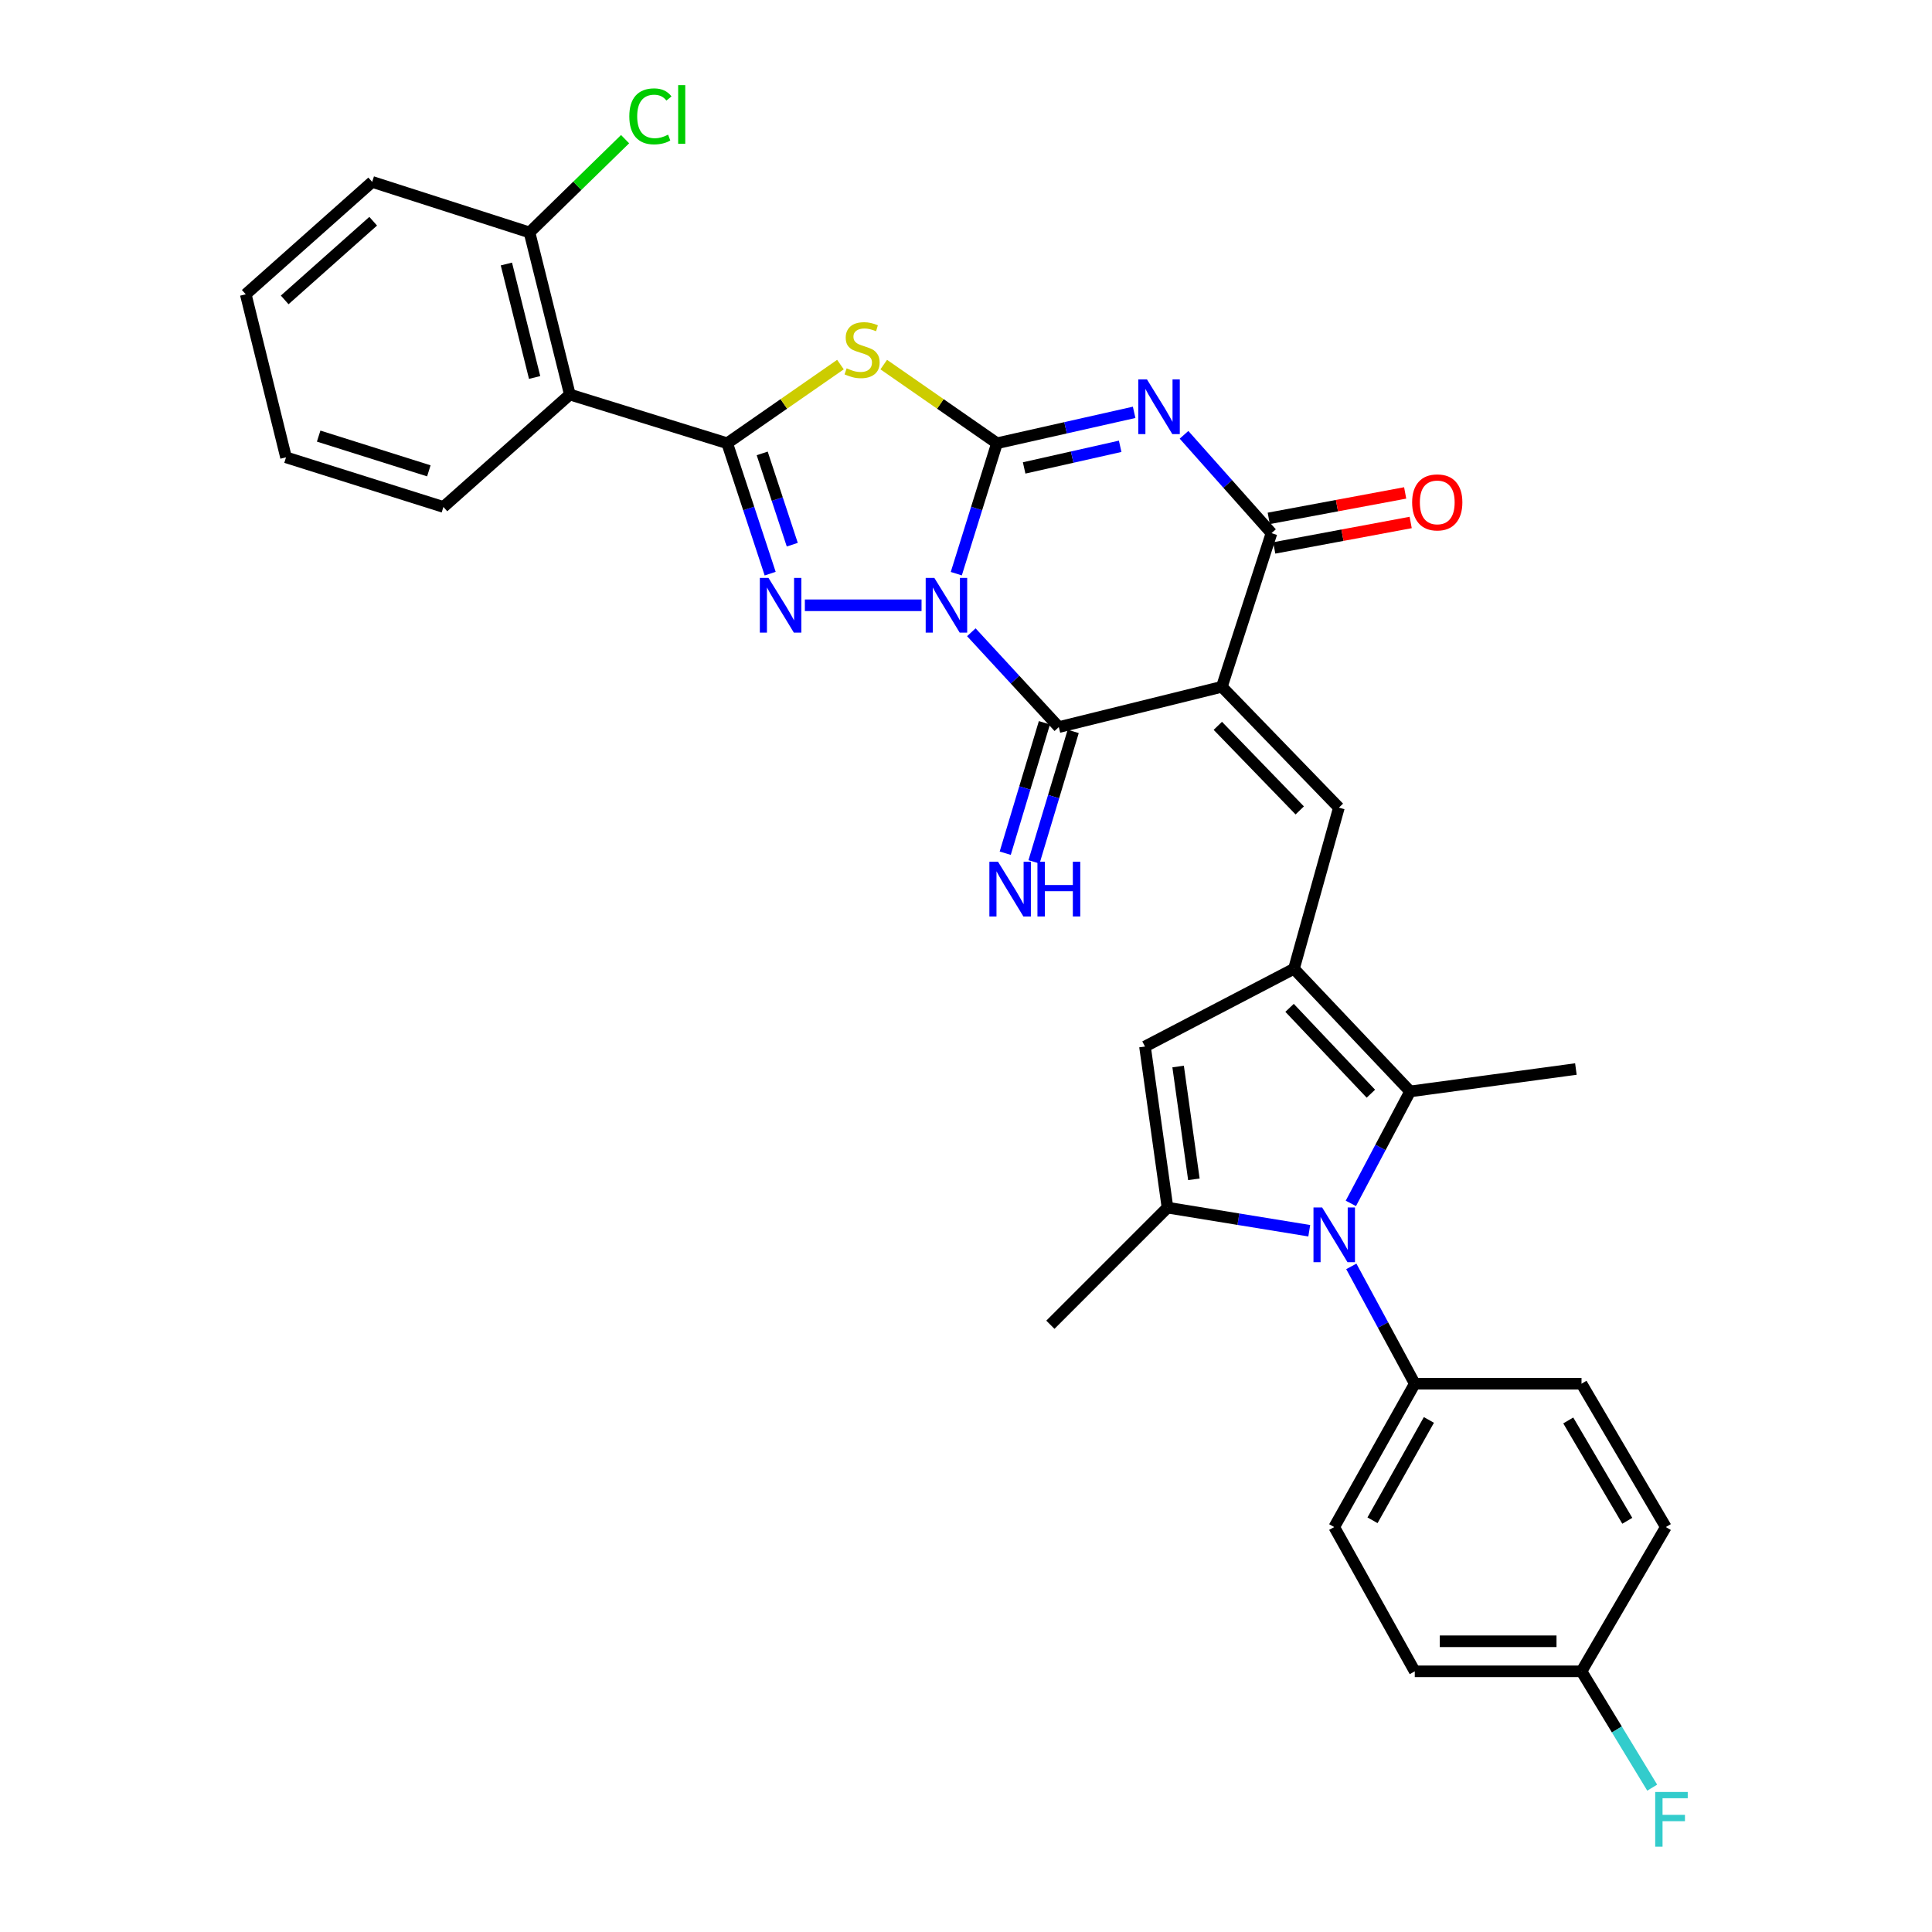 <?xml version='1.0' encoding='iso-8859-1'?>
<svg version='1.1' baseProfile='full'
              xmlns='http://www.w3.org/2000/svg'
                      xmlns:rdkit='http://www.rdkit.org/xml'
                      xmlns:xlink='http://www.w3.org/1999/xlink'
                  xml:space='preserve'
width='1000px' height='1000px' viewBox='0 0 1000 1000'>
<!-- END OF HEADER -->
<rect style='opacity:1.0;fill:#FFFFFF;stroke:none' width='1000' height='1000' x='0' y='0'> </rect>
<path class='bond-0' d='M 494.976,296.933 L 505.503,263.179' style='fill:none;fill-rule:evenodd;stroke:#0000FF;stroke-width:6px;stroke-linecap:butt;stroke-linejoin:miter;stroke-opacity:1' />
<path class='bond-0' d='M 505.503,263.179 L 516.029,229.425' style='fill:none;fill-rule:evenodd;stroke:#000000;stroke-width:6px;stroke-linecap:butt;stroke-linejoin:miter;stroke-opacity:1' />
<path class='bond-3' d='M 476.989,313.289 L 416.596,313.289' style='fill:none;fill-rule:evenodd;stroke:#0000FF;stroke-width:6px;stroke-linecap:butt;stroke-linejoin:miter;stroke-opacity:1' />
<path class='bond-4' d='M 502.76,327.257 L 525.397,351.799' style='fill:none;fill-rule:evenodd;stroke:#0000FF;stroke-width:6px;stroke-linecap:butt;stroke-linejoin:miter;stroke-opacity:1' />
<path class='bond-4' d='M 525.397,351.799 L 548.034,376.34' style='fill:none;fill-rule:evenodd;stroke:#000000;stroke-width:6px;stroke-linecap:butt;stroke-linejoin:miter;stroke-opacity:1' />
<path class='bond-2' d='M 516.029,229.425 L 551.529,221.426' style='fill:none;fill-rule:evenodd;stroke:#000000;stroke-width:6px;stroke-linecap:butt;stroke-linejoin:miter;stroke-opacity:1' />
<path class='bond-2' d='M 551.529,221.426 L 587.029,213.427' style='fill:none;fill-rule:evenodd;stroke:#0000FF;stroke-width:6px;stroke-linecap:butt;stroke-linejoin:miter;stroke-opacity:1' />
<path class='bond-2' d='M 530.099,242.202 L 554.949,236.603' style='fill:none;fill-rule:evenodd;stroke:#000000;stroke-width:6px;stroke-linecap:butt;stroke-linejoin:miter;stroke-opacity:1' />
<path class='bond-2' d='M 554.949,236.603 L 579.799,231.004' style='fill:none;fill-rule:evenodd;stroke:#0000FF;stroke-width:6px;stroke-linecap:butt;stroke-linejoin:miter;stroke-opacity:1' />
<path class='bond-6' d='M 516.029,229.425 L 486.727,209.065' style='fill:none;fill-rule:evenodd;stroke:#000000;stroke-width:6px;stroke-linecap:butt;stroke-linejoin:miter;stroke-opacity:1' />
<path class='bond-6' d='M 486.727,209.065 L 457.424,188.706' style='fill:none;fill-rule:evenodd;stroke:#CCCC00;stroke-width:6px;stroke-linecap:butt;stroke-linejoin:miter;stroke-opacity:1' />
<path class='bond-1' d='M 632.434,355.484 L 548.034,376.34' style='fill:none;fill-rule:evenodd;stroke:#000000;stroke-width:6px;stroke-linecap:butt;stroke-linejoin:miter;stroke-opacity:1' />
<path class='bond-7' d='M 632.434,355.484 L 658.121,275.959' style='fill:none;fill-rule:evenodd;stroke:#000000;stroke-width:6px;stroke-linecap:butt;stroke-linejoin:miter;stroke-opacity:1' />
<path class='bond-10' d='M 632.434,355.484 L 693.005,418.034' style='fill:none;fill-rule:evenodd;stroke:#000000;stroke-width:6px;stroke-linecap:butt;stroke-linejoin:miter;stroke-opacity:1' />
<path class='bond-10' d='M 630.343,375.689 L 672.743,419.474' style='fill:none;fill-rule:evenodd;stroke:#000000;stroke-width:6px;stroke-linecap:butt;stroke-linejoin:miter;stroke-opacity:1' />
<path class='bond-33' d='M 612.848,225.059 L 635.485,250.509' style='fill:none;fill-rule:evenodd;stroke:#0000FF;stroke-width:6px;stroke-linecap:butt;stroke-linejoin:miter;stroke-opacity:1' />
<path class='bond-33' d='M 635.485,250.509 L 658.121,275.959' style='fill:none;fill-rule:evenodd;stroke:#000000;stroke-width:6px;stroke-linecap:butt;stroke-linejoin:miter;stroke-opacity:1' />
<path class='bond-5' d='M 398.639,296.921 L 387.52,263.173' style='fill:none;fill-rule:evenodd;stroke:#0000FF;stroke-width:6px;stroke-linecap:butt;stroke-linejoin:miter;stroke-opacity:1' />
<path class='bond-5' d='M 387.52,263.173 L 376.4,229.425' style='fill:none;fill-rule:evenodd;stroke:#000000;stroke-width:6px;stroke-linecap:butt;stroke-linejoin:miter;stroke-opacity:1' />
<path class='bond-5' d='M 410.08,281.928 L 402.296,258.305' style='fill:none;fill-rule:evenodd;stroke:#0000FF;stroke-width:6px;stroke-linecap:butt;stroke-linejoin:miter;stroke-opacity:1' />
<path class='bond-5' d='M 402.296,258.305 L 394.512,234.681' style='fill:none;fill-rule:evenodd;stroke:#000000;stroke-width:6px;stroke-linecap:butt;stroke-linejoin:miter;stroke-opacity:1' />
<path class='bond-15' d='M 540.585,374.102 L 530.443,407.859' style='fill:none;fill-rule:evenodd;stroke:#000000;stroke-width:6px;stroke-linecap:butt;stroke-linejoin:miter;stroke-opacity:1' />
<path class='bond-15' d='M 530.443,407.859 L 520.302,441.617' style='fill:none;fill-rule:evenodd;stroke:#0000FF;stroke-width:6px;stroke-linecap:butt;stroke-linejoin:miter;stroke-opacity:1' />
<path class='bond-15' d='M 555.484,378.578 L 545.343,412.335' style='fill:none;fill-rule:evenodd;stroke:#000000;stroke-width:6px;stroke-linecap:butt;stroke-linejoin:miter;stroke-opacity:1' />
<path class='bond-15' d='M 545.343,412.335 L 535.201,446.093' style='fill:none;fill-rule:evenodd;stroke:#0000FF;stroke-width:6px;stroke-linecap:butt;stroke-linejoin:miter;stroke-opacity:1' />
<path class='bond-14' d='M 376.4,229.425 L 294.948,204.213' style='fill:none;fill-rule:evenodd;stroke:#000000;stroke-width:6px;stroke-linecap:butt;stroke-linejoin:miter;stroke-opacity:1' />
<path class='bond-32' d='M 376.4,229.425 L 405.707,209.065' style='fill:none;fill-rule:evenodd;stroke:#000000;stroke-width:6px;stroke-linecap:butt;stroke-linejoin:miter;stroke-opacity:1' />
<path class='bond-32' d='M 405.707,209.065 L 435.014,188.705' style='fill:none;fill-rule:evenodd;stroke:#CCCC00;stroke-width:6px;stroke-linecap:butt;stroke-linejoin:miter;stroke-opacity:1' />
<path class='bond-17' d='M 659.548,283.606 L 694.857,277.019' style='fill:none;fill-rule:evenodd;stroke:#000000;stroke-width:6px;stroke-linecap:butt;stroke-linejoin:miter;stroke-opacity:1' />
<path class='bond-17' d='M 694.857,277.019 L 730.166,270.432' style='fill:none;fill-rule:evenodd;stroke:#FF0000;stroke-width:6px;stroke-linecap:butt;stroke-linejoin:miter;stroke-opacity:1' />
<path class='bond-17' d='M 656.695,268.313 L 692.003,261.725' style='fill:none;fill-rule:evenodd;stroke:#000000;stroke-width:6px;stroke-linecap:butt;stroke-linejoin:miter;stroke-opacity:1' />
<path class='bond-17' d='M 692.003,261.725 L 727.312,255.138' style='fill:none;fill-rule:evenodd;stroke:#FF0000;stroke-width:6px;stroke-linecap:butt;stroke-linejoin:miter;stroke-opacity:1' />
<path class='bond-8' d='M 669.755,501.44 L 693.005,418.034' style='fill:none;fill-rule:evenodd;stroke:#000000;stroke-width:6px;stroke-linecap:butt;stroke-linejoin:miter;stroke-opacity:1' />
<path class='bond-12' d='M 669.755,501.44 L 729.876,564.923' style='fill:none;fill-rule:evenodd;stroke:#000000;stroke-width:6px;stroke-linecap:butt;stroke-linejoin:miter;stroke-opacity:1' />
<path class='bond-12' d='M 667.477,521.66 L 709.562,566.098' style='fill:none;fill-rule:evenodd;stroke:#000000;stroke-width:6px;stroke-linecap:butt;stroke-linejoin:miter;stroke-opacity:1' />
<path class='bond-13' d='M 669.755,501.44 L 592.641,541.673' style='fill:none;fill-rule:evenodd;stroke:#000000;stroke-width:6px;stroke-linecap:butt;stroke-linejoin:miter;stroke-opacity:1' />
<path class='bond-9' d='M 699.2,622.874 L 714.538,593.898' style='fill:none;fill-rule:evenodd;stroke:#0000FF;stroke-width:6px;stroke-linecap:butt;stroke-linejoin:miter;stroke-opacity:1' />
<path class='bond-9' d='M 714.538,593.898 L 729.876,564.923' style='fill:none;fill-rule:evenodd;stroke:#000000;stroke-width:6px;stroke-linecap:butt;stroke-linejoin:miter;stroke-opacity:1' />
<path class='bond-16' d='M 699.439,655.483 L 715.863,685.843' style='fill:none;fill-rule:evenodd;stroke:#0000FF;stroke-width:6px;stroke-linecap:butt;stroke-linejoin:miter;stroke-opacity:1' />
<path class='bond-16' d='M 715.863,685.843 L 732.287,716.203' style='fill:none;fill-rule:evenodd;stroke:#000000;stroke-width:6px;stroke-linecap:butt;stroke-linejoin:miter;stroke-opacity:1' />
<path class='bond-34' d='M 677.667,637.026 L 640.98,631.048' style='fill:none;fill-rule:evenodd;stroke:#0000FF;stroke-width:6px;stroke-linecap:butt;stroke-linejoin:miter;stroke-opacity:1' />
<path class='bond-34' d='M 640.98,631.048 L 604.292,625.07' style='fill:none;fill-rule:evenodd;stroke:#000000;stroke-width:6px;stroke-linecap:butt;stroke-linejoin:miter;stroke-opacity:1' />
<path class='bond-11' d='M 604.292,625.07 L 592.641,541.673' style='fill:none;fill-rule:evenodd;stroke:#000000;stroke-width:6px;stroke-linecap:butt;stroke-linejoin:miter;stroke-opacity:1' />
<path class='bond-11' d='M 617.952,610.408 L 609.797,552.03' style='fill:none;fill-rule:evenodd;stroke:#000000;stroke-width:6px;stroke-linecap:butt;stroke-linejoin:miter;stroke-opacity:1' />
<path class='bond-23' d='M 604.292,625.07 L 543.678,685.684' style='fill:none;fill-rule:evenodd;stroke:#000000;stroke-width:6px;stroke-linecap:butt;stroke-linejoin:miter;stroke-opacity:1' />
<path class='bond-24' d='M 729.876,564.923 L 815.676,553.324' style='fill:none;fill-rule:evenodd;stroke:#000000;stroke-width:6px;stroke-linecap:butt;stroke-linejoin:miter;stroke-opacity:1' />
<path class='bond-18' d='M 294.948,204.213 L 274.075,120.306' style='fill:none;fill-rule:evenodd;stroke:#000000;stroke-width:6px;stroke-linecap:butt;stroke-linejoin:miter;stroke-opacity:1' />
<path class='bond-18' d='M 276.72,195.383 L 262.108,136.648' style='fill:none;fill-rule:evenodd;stroke:#000000;stroke-width:6px;stroke-linecap:butt;stroke-linejoin:miter;stroke-opacity:1' />
<path class='bond-28' d='M 294.948,204.213 L 229.511,262.398' style='fill:none;fill-rule:evenodd;stroke:#000000;stroke-width:6px;stroke-linecap:butt;stroke-linejoin:miter;stroke-opacity:1' />
<path class='bond-19' d='M 732.287,716.203 L 690.593,790.404' style='fill:none;fill-rule:evenodd;stroke:#000000;stroke-width:6px;stroke-linecap:butt;stroke-linejoin:miter;stroke-opacity:1' />
<path class='bond-19' d='M 739.596,734.954 L 710.41,786.895' style='fill:none;fill-rule:evenodd;stroke:#000000;stroke-width:6px;stroke-linecap:butt;stroke-linejoin:miter;stroke-opacity:1' />
<path class='bond-20' d='M 732.287,716.203 L 818.588,716.203' style='fill:none;fill-rule:evenodd;stroke:#000000;stroke-width:6px;stroke-linecap:butt;stroke-linejoin:miter;stroke-opacity:1' />
<path class='bond-22' d='M 274.075,120.306 L 298.81,96.169' style='fill:none;fill-rule:evenodd;stroke:#000000;stroke-width:6px;stroke-linecap:butt;stroke-linejoin:miter;stroke-opacity:1' />
<path class='bond-22' d='M 298.81,96.169 L 323.545,72.032' style='fill:none;fill-rule:evenodd;stroke:#00CC00;stroke-width:6px;stroke-linecap:butt;stroke-linejoin:miter;stroke-opacity:1' />
<path class='bond-29' d='M 274.075,120.306 L 192.64,94.152' style='fill:none;fill-rule:evenodd;stroke:#000000;stroke-width:6px;stroke-linecap:butt;stroke-linejoin:miter;stroke-opacity:1' />
<path class='bond-26' d='M 690.593,790.404 L 732.287,865.08' style='fill:none;fill-rule:evenodd;stroke:#000000;stroke-width:6px;stroke-linecap:butt;stroke-linejoin:miter;stroke-opacity:1' />
<path class='bond-25' d='M 818.588,716.203 L 862.236,790.404' style='fill:none;fill-rule:evenodd;stroke:#000000;stroke-width:6px;stroke-linecap:butt;stroke-linejoin:miter;stroke-opacity:1' />
<path class='bond-25' d='M 811.726,735.221 L 842.279,787.162' style='fill:none;fill-rule:evenodd;stroke:#000000;stroke-width:6px;stroke-linecap:butt;stroke-linejoin:miter;stroke-opacity:1' />
<path class='bond-21' d='M 818.588,865.08 L 862.236,790.404' style='fill:none;fill-rule:evenodd;stroke:#000000;stroke-width:6px;stroke-linecap:butt;stroke-linejoin:miter;stroke-opacity:1' />
<path class='bond-27' d='M 818.588,865.08 L 836.884,895.181' style='fill:none;fill-rule:evenodd;stroke:#000000;stroke-width:6px;stroke-linecap:butt;stroke-linejoin:miter;stroke-opacity:1' />
<path class='bond-27' d='M 836.884,895.181 L 855.18,925.282' style='fill:none;fill-rule:evenodd;stroke:#33CCCC;stroke-width:6px;stroke-linecap:butt;stroke-linejoin:miter;stroke-opacity:1' />
<path class='bond-36' d='M 818.588,865.08 L 732.287,865.08' style='fill:none;fill-rule:evenodd;stroke:#000000;stroke-width:6px;stroke-linecap:butt;stroke-linejoin:miter;stroke-opacity:1' />
<path class='bond-36' d='M 805.643,849.522 L 745.233,849.522' style='fill:none;fill-rule:evenodd;stroke:#000000;stroke-width:6px;stroke-linecap:butt;stroke-linejoin:miter;stroke-opacity:1' />
<path class='bond-30' d='M 229.511,262.398 L 148.042,236.711' style='fill:none;fill-rule:evenodd;stroke:#000000;stroke-width:6px;stroke-linecap:butt;stroke-linejoin:miter;stroke-opacity:1' />
<path class='bond-30' d='M 221.969,243.708 L 164.94,225.727' style='fill:none;fill-rule:evenodd;stroke:#000000;stroke-width:6px;stroke-linecap:butt;stroke-linejoin:miter;stroke-opacity:1' />
<path class='bond-35' d='M 192.64,94.152 L 127.203,152.329' style='fill:none;fill-rule:evenodd;stroke:#000000;stroke-width:6px;stroke-linecap:butt;stroke-linejoin:miter;stroke-opacity:1' />
<path class='bond-35' d='M 193.161,114.506 L 147.356,155.229' style='fill:none;fill-rule:evenodd;stroke:#000000;stroke-width:6px;stroke-linecap:butt;stroke-linejoin:miter;stroke-opacity:1' />
<path class='bond-31' d='M 148.042,236.711 L 127.203,152.329' style='fill:none;fill-rule:evenodd;stroke:#000000;stroke-width:6px;stroke-linecap:butt;stroke-linejoin:miter;stroke-opacity:1' />
<path  class='atom-0' d='M 483.615 299.129
L 492.895 314.129
Q 493.815 315.609, 495.295 318.289
Q 496.775 320.969, 496.855 321.129
L 496.855 299.129
L 500.615 299.129
L 500.615 327.449
L 496.735 327.449
L 486.775 311.049
Q 485.615 309.129, 484.375 306.929
Q 483.175 304.729, 482.815 304.049
L 482.815 327.449
L 479.135 327.449
L 479.135 299.129
L 483.615 299.129
' fill='#0000FF'/>
<path  class='atom-3' d='M 593.659 196.363
L 602.939 211.363
Q 603.859 212.843, 605.339 215.523
Q 606.819 218.203, 606.899 218.363
L 606.899 196.363
L 610.659 196.363
L 610.659 224.683
L 606.779 224.683
L 596.819 208.283
Q 595.659 206.363, 594.419 204.163
Q 593.219 201.963, 592.859 201.283
L 592.859 224.683
L 589.179 224.683
L 589.179 196.363
L 593.659 196.363
' fill='#0000FF'/>
<path  class='atom-4' d='M 397.772 299.129
L 407.052 314.129
Q 407.972 315.609, 409.452 318.289
Q 410.932 320.969, 411.012 321.129
L 411.012 299.129
L 414.772 299.129
L 414.772 327.449
L 410.892 327.449
L 400.932 311.049
Q 399.772 309.129, 398.532 306.929
Q 397.332 304.729, 396.972 304.049
L 396.972 327.449
L 393.292 327.449
L 393.292 299.129
L 397.772 299.129
' fill='#0000FF'/>
<path  class='atom-7' d='M 438.219 190.64
Q 438.539 190.76, 439.859 191.32
Q 441.179 191.88, 442.619 192.24
Q 444.099 192.56, 445.539 192.56
Q 448.219 192.56, 449.779 191.28
Q 451.339 189.96, 451.339 187.68
Q 451.339 186.12, 450.539 185.16
Q 449.779 184.2, 448.579 183.68
Q 447.379 183.16, 445.379 182.56
Q 442.859 181.8, 441.339 181.08
Q 439.859 180.36, 438.779 178.84
Q 437.739 177.32, 437.739 174.76
Q 437.739 171.2, 440.139 169
Q 442.579 166.8, 447.379 166.8
Q 450.659 166.8, 454.379 168.36
L 453.459 171.44
Q 450.059 170.04, 447.499 170.04
Q 444.739 170.04, 443.219 171.2
Q 441.699 172.32, 441.739 174.28
Q 441.739 175.8, 442.499 176.72
Q 443.299 177.64, 444.419 178.16
Q 445.579 178.68, 447.499 179.28
Q 450.059 180.08, 451.579 180.88
Q 453.099 181.68, 454.179 183.32
Q 455.299 184.92, 455.299 187.68
Q 455.299 191.6, 452.659 193.72
Q 450.059 195.8, 445.699 195.8
Q 443.179 195.8, 441.259 195.24
Q 439.379 194.72, 437.139 193.8
L 438.219 190.64
' fill='#CCCC00'/>
<path  class='atom-10' d='M 684.333 624.973
L 693.613 639.973
Q 694.533 641.453, 696.013 644.133
Q 697.493 646.813, 697.573 646.973
L 697.573 624.973
L 701.333 624.973
L 701.333 653.293
L 697.453 653.293
L 687.493 636.893
Q 686.333 634.973, 685.093 632.773
Q 683.893 630.573, 683.533 629.893
L 683.533 653.293
L 679.853 653.293
L 679.853 624.973
L 684.333 624.973
' fill='#0000FF'/>
<path  class='atom-16' d='M 516.58 446.044
L 525.86 461.044
Q 526.78 462.524, 528.26 465.204
Q 529.74 467.884, 529.82 468.044
L 529.82 446.044
L 533.58 446.044
L 533.58 474.364
L 529.7 474.364
L 519.74 457.964
Q 518.58 456.044, 517.34 453.844
Q 516.14 451.644, 515.78 450.964
L 515.78 474.364
L 512.1 474.364
L 512.1 446.044
L 516.58 446.044
' fill='#0000FF'/>
<path  class='atom-16' d='M 536.98 446.044
L 540.82 446.044
L 540.82 458.084
L 555.3 458.084
L 555.3 446.044
L 559.14 446.044
L 559.14 474.364
L 555.3 474.364
L 555.3 461.284
L 540.82 461.284
L 540.82 474.364
L 536.98 474.364
L 536.98 446.044
' fill='#0000FF'/>
<path  class='atom-18' d='M 730.921 260.032
Q 730.921 253.232, 734.281 249.432
Q 737.641 245.632, 743.921 245.632
Q 750.201 245.632, 753.561 249.432
Q 756.921 253.232, 756.921 260.032
Q 756.921 266.912, 753.521 270.832
Q 750.121 274.712, 743.921 274.712
Q 737.681 274.712, 734.281 270.832
Q 730.921 266.952, 730.921 260.032
M 743.921 271.512
Q 748.241 271.512, 750.561 268.632
Q 752.921 265.712, 752.921 260.032
Q 752.921 254.472, 750.561 251.672
Q 748.241 248.832, 743.921 248.832
Q 739.601 248.832, 737.241 251.632
Q 734.921 254.432, 734.921 260.032
Q 734.921 265.752, 737.241 268.632
Q 739.601 271.512, 743.921 271.512
' fill='#FF0000'/>
<path  class='atom-23' d='M 325.731 60.223
Q 325.731 53.183, 329.011 49.503
Q 332.331 45.783, 338.611 45.783
Q 344.451 45.783, 347.571 49.903
L 344.931 52.063
Q 342.651 49.063, 338.611 49.063
Q 334.331 49.063, 332.051 51.943
Q 329.811 54.783, 329.811 60.223
Q 329.811 65.823, 332.131 68.703
Q 334.491 71.583, 339.051 71.583
Q 342.171 71.583, 345.811 69.703
L 346.931 72.703
Q 345.451 73.663, 343.211 74.223
Q 340.971 74.783, 338.491 74.783
Q 332.331 74.783, 329.011 71.023
Q 325.731 67.263, 325.731 60.223
' fill='#00CC00'/>
<path  class='atom-23' d='M 351.011 44.063
L 354.691 44.063
L 354.691 74.423
L 351.011 74.423
L 351.011 44.063
' fill='#00CC00'/>
<path  class='atom-28' d='M 856.729 927.523
L 873.569 927.523
L 873.569 930.763
L 860.529 930.763
L 860.529 939.363
L 872.129 939.363
L 872.129 942.643
L 860.529 942.643
L 860.529 955.843
L 856.729 955.843
L 856.729 927.523
' fill='#33CCCC'/>
</svg>
